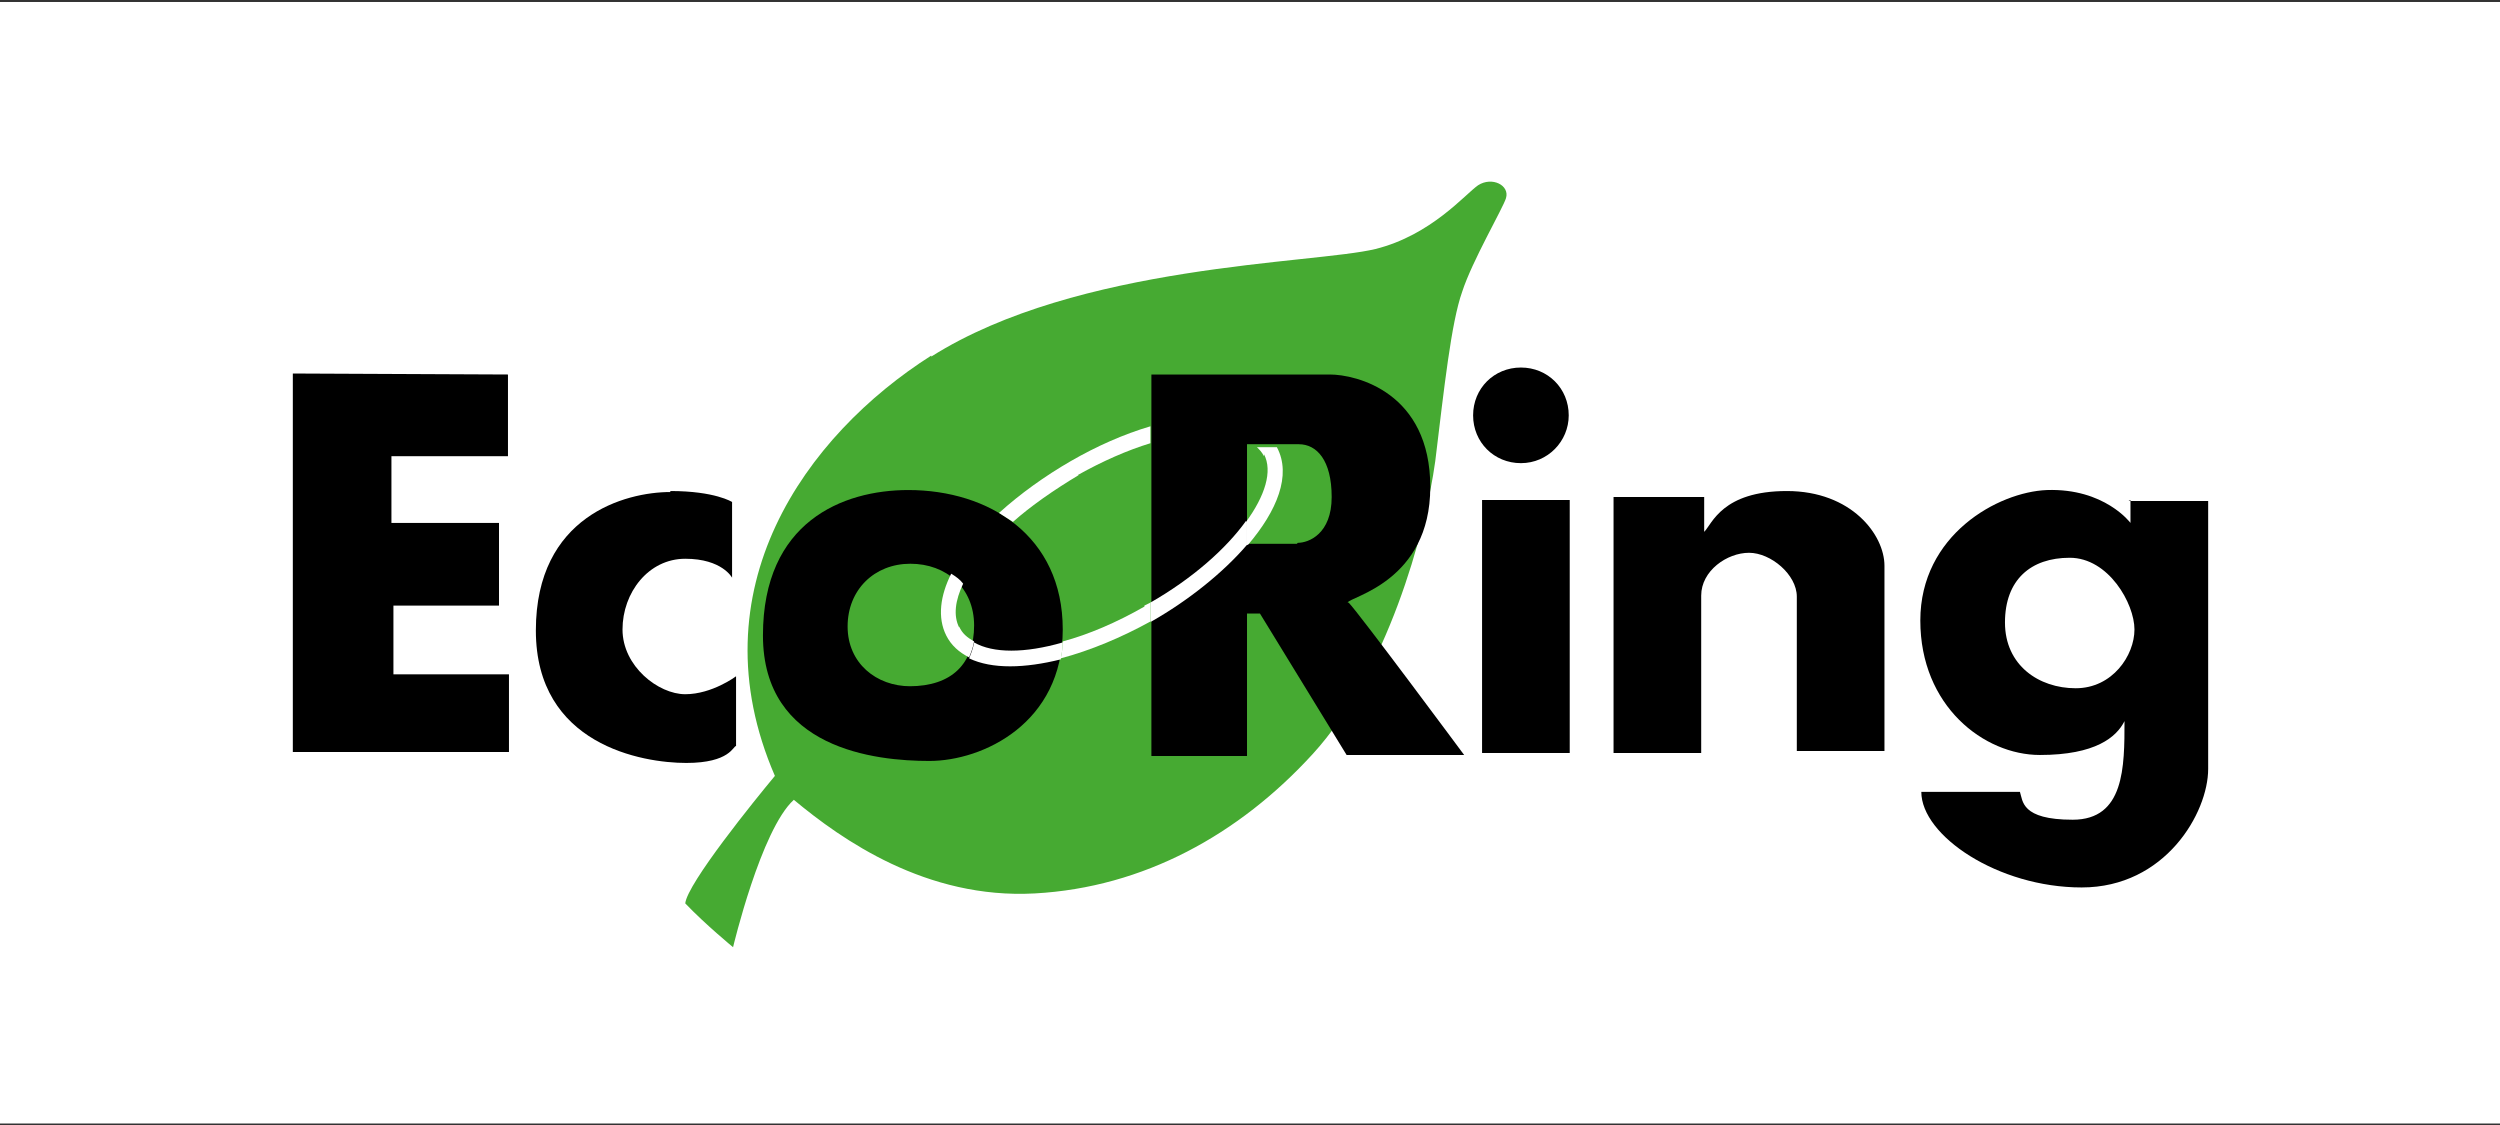 <?xml version="1.0" encoding="UTF-8"?>
<svg xmlns="http://www.w3.org/2000/svg" width="251" height="113" version="1.1" viewBox="0 0 251 113">
  <rect x="0" y="0" width="251" height="113" fill="#333333" stroke="none"/>
  <!-- Generator: Adobe Illustrator 28.6.0, SVG Export Plug-In . SVG Version: 1.2.0 Build 709)  -->
  <g>
    <g id="_レイヤー_1" data-name="レイヤー_1">
      <g>
        <rect y=".2" width="251" height="112.6" fill="#fff"/>
        <path d="M93.5,35.7c-12.6,8-23.8,23.5-15.7,42.2-2,2.4-8.8,10.8-9,12.8,2,2.1,4.8,4.4,4.8,4.4,0,0,2.8-11.8,6.1-14.8,4.8,4,13.3,10,24.2,9.4,10.9-.6,20.5-5.9,27.9-14,7.4-8.1,11.3-22.1,12.3-29.4.9-7.4,1.6-13.9,2.7-17,1-3.1,4.1-8.4,4.4-9.4.4-1.3-1.4-2.2-2.8-1.3-1.3.9-4.7,5-10.3,6.4-6.2,1.5-29.9,1.5-44.6,10.8" fill="#46aa32"/>
        <polygon points="29.4 37.5 29.4 75.5 51.1 75.5 51.1 67.7 39.5 67.7 39.5 60.8 50.1 60.8 50.1 52.5 39.3 52.5 39.3 45.8 51 45.8 51 37.6 29.4 37.5"/>
        <path d="M67.3,49.4c-4.5,0-13.5,2.4-13.5,13.9s10.7,13.3,15.1,13.3,4.7-1.7,5-1.7v-7s-2.4,1.8-5.1,1.8-6.3-2.8-6.3-6.5,2.6-7.1,6.3-7.1,4.7,1.9,4.7,1.9v-7.6s-1.7-1.1-6.2-1.1"/>
        <path d="M91.4,68.9c-3.4,0-6.3-2.3-6.3-6s2.7-6.3,6.3-6.3,6.4,2.4,6.4,6.2-2.2,6.1-6.5,6.1M91.2,49.2c-6.6,0-14.6,3.2-14.6,14.6s11.3,12.6,16.7,12.6,13.4-3.8,13.4-13.2-7.4-14-15.5-14"/>
        <path d="M130.2,54.6h-5v-10s3.4,0,5.2,0,3.3,1.6,3.3,5.3-2.3,4.6-3.4,4.6M135.3,60.5c.2-.6,8.3-2.1,8.3-11.6s-7.4-11.3-10.1-11.3-17.9,0-17.9,0v38.3s9.6,0,9.6,0v-14.3h1.3l8.7,14.2h11.8s-10.6-14.3-11.6-15.3"/>
        <polygon points="148.8 50.2 148.8 75.6 157.6 75.6 157.6 50.2 148.8 50.2"/>
        <path d="M162,49.9v25.7h8.8v-15.8c0-2.5,2.6-4.3,4.8-4.3s4.8,2.2,4.8,4.4v15.5h8.8v-18.6c0-3.1-3.3-7.5-9.8-7.5s-7.5,3.3-8.3,4.1c0-2.7,0-3.5,0-3.5h-9.2Z"/>
        <path d="M208.4,69.1c-3.7,0-7.1-2.3-7.1-6.6s2.6-6.5,6.5-6.5,6.5,4.6,6.5,7.2-2.2,5.9-5.9,5.9M213.9,50.2v2.3s-2.6-3.5-8.4-3.3c-4.9.2-12.7,4.5-12.7,13.1s6.4,13.5,12,13.5,7.7-1.8,8.5-3.4c0,4.6,0,9.9-5.2,9.9s-5-1.9-5.3-2.8h-9.9c0,4.4,7.7,9.6,16.1,9.6s12.7-7.5,12.7-11.9v-26.9h-8Z"/>
        <path d="M157.5,41.7c0,2.6-2.1,4.8-4.8,4.8s-4.8-2.1-4.8-4.8,2.1-4.8,4.8-4.8,4.8,2.1,4.8,4.8"/>
        <path d="M114.9,60.9c-2.8,1.6-5.6,2.8-8.2,3.5,0,.6-.1,1.2-.2,1.7,3-.8,6.1-2.1,9-3.7v-1.9c-.2.1-.4.2-.6.3" fill="#fff"/>
        <path d="M126.9,45.6c.9,1.7.1,4.2-1.8,6.8v2.3h.2c2.9-3.4,4.4-7,2.9-9.8,0,0,0,0,0,0-.7,0-1.4,0-2,0,.3.3.5.5.7.9" fill="#fff"/>
        <path d="M96.3,63c-.6-1.2-.4-2.7.4-4.4-.3-.4-.7-.7-1.2-1-1.1,2.2-1.4,4.4-.5,6.2.5,1,1.3,1.7,2.3,2.2.2-.5.4-1,.5-1.6-.7-.4-1.2-.8-1.5-1.5" fill="#fff"/>
        <path d="M108.2,47.7c2.5-1.4,5-2.5,7.3-3.2v-1.7c-2.7.8-5.4,2-8,3.5-2.6,1.5-5.1,3.3-7.2,5.2.5.3.9.6,1.4.9,1.8-1.6,4.1-3.2,6.6-4.7" fill="#fff"/>
        <path d="M97.8,64.5c-.1.6-.3,1.1-.5,1.6,2.3,1.1,5.6,1,9.2.1.1-.6.2-1.1.2-1.7-3.8,1.1-7,1.1-8.9,0" fill="#fff"/>
        <path d="M125.3,54.6h-.2v-2.3c-2,2.8-5.4,5.8-9.6,8.2v1.9s0,0,.1,0c3.7-2.1,7.2-4.9,9.6-7.7" fill="#fff"/>
      </g>
    </g>
  </g>
</svg>